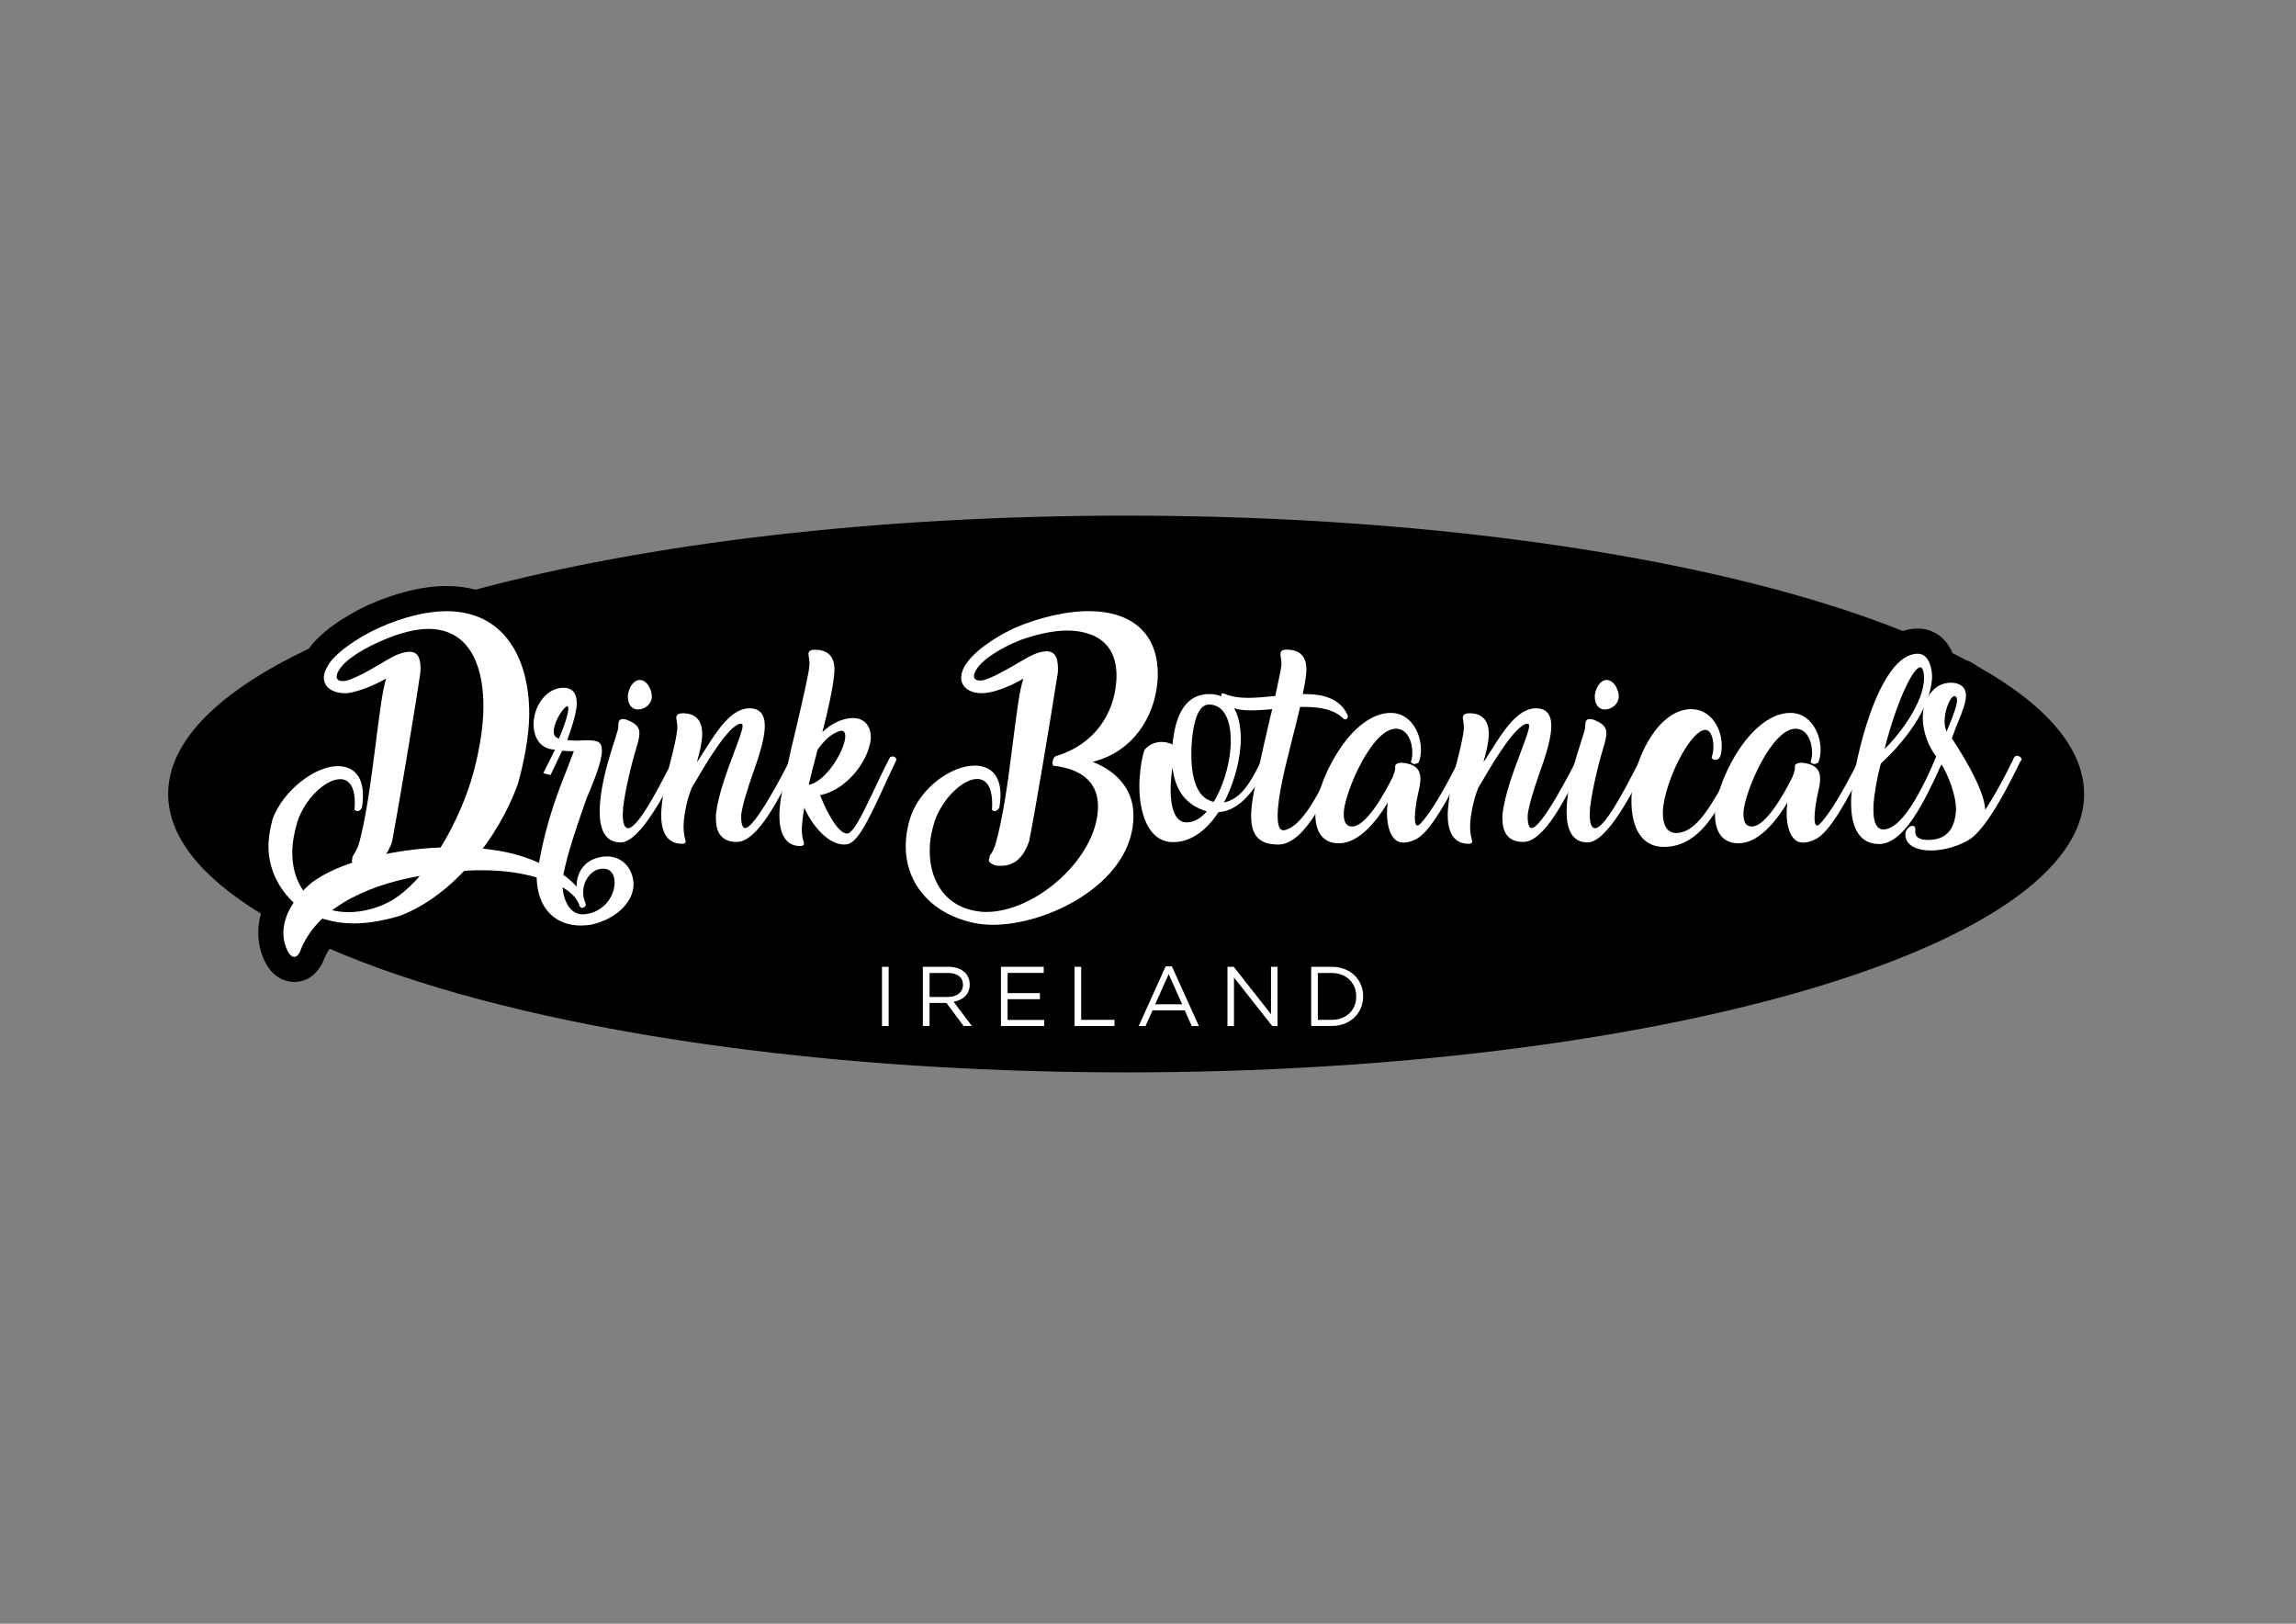 <?xml version="1.0" encoding="utf-8"?>
<!-- Generator: Adobe Illustrator 24.1.0, SVG Export Plug-In . SVG Version: 6.00 Build 0)  -->
<svg version="1.1" id="图层_1" xmlns="http://www.w3.org/2000/svg" xmlns:xlink="http://www.w3.org/1999/xlink" x="0px" y="0px"
	 viewBox="0 0 841.89 595.28" style="enable-background:new 0 0 841.89 595.28;" xml:space="preserve">
<rect x="0" y="0" width="841.89" height="595.28" fill="#808080" stroke="none"/>
<style type="text/css">
	.st0{fill:#FFFFFF;}
</style>
<path d="M725,244.22c-1.19-0.94-2.56-1.68-4.07-2.22c-1.61-0.85-3.27-1.7-4.96-2.54c-0.73-1.73-1.71-3.37-3.01-4.77
	c-2.56-2.74-6.01-4.25-9.71-4.25c-1.96,0-3.8,0.32-5.55,0.9c-63.81-25.62-167.59-42.3-284.78-42.3
	c-92.08,0-175.88,10.29-238.52,27.14c-3.33-0.88-6.9-1.34-10.68-1.34c-8.59,0-18.51,2.41-28.68,6.96c-0.03,0.01-0.06,0.03-0.1,0.04
	c-3.48,1.61-15.33,7.48-21.44,15.59c-0.1,0.13-0.19,0.26-0.28,0.4c-32.7,15.5-51.56,33.73-51.56,53.25
	c0,15.7,12.21,30.57,34.01,43.86c-0.61,2.19-0.98,4.52-0.98,6.99c0,2.44,0.34,4.78,1.02,6.96c2.88,9.74,9.27,11.02,11.89,11.12
	c0.12,0,0.23,0.01,0.35,0.01c0.25,0,0.5-0.01,0.76-0.03c3.28-0.27,7.74-2.02,10.33-8.84l0.07-0.17c0.01-0.03,0.02-0.06,0.04-0.09
	c0.05-0.1,0.1-0.21,0.15-0.34c0.44-0.94,0.98-1.84,1.57-2.73c63.02,27.34,170.3,45.33,292.06,45.33
	c194,0,351.26-45.69,351.26-102.04C764.17,274.2,750.03,258.26,725,244.22z"/>
<g>
	<path class="st0" d="M347.52,365.51c3.26,0,5.58-1.67,5.58-4.46v-0.06c0-2.66-2.05-4.28-5.55-4.28h-6.7v8.8H347.52z M338.4,354.44
		h9.33c2.66,0,4.81,0.8,6.17,2.17c1.05,1.06,1.67,2.58,1.67,4.28v0.06c0,3.6-2.48,5.7-5.89,6.32l6.67,8.87h-3.01l-6.3-8.44h-6.2
		v8.44h-2.45V354.44z"/>
	<rect x="323.4" y="354.45" class="st0" width="2.45" height="21.71"/>
	<polygon class="st0" points="367.02,354.44 382.71,354.44 382.71,356.68 369.47,356.68 369.47,364.09 381.31,364.09 381.31,366.32 
		369.47,366.32 369.47,373.92 382.87,373.92 382.87,376.15 367.02,376.15 	"/>
	<polygon class="st0" points="394,354.44 396.44,354.44 396.44,373.89 408.66,373.89 408.66,376.15 394,376.15 	"/>
	<path class="st0" d="M433.46,368.18l-4.93-11.04l-4.96,11.04H433.46z M427.42,354.29h2.29l9.89,21.86h-2.63l-2.54-5.74h-11.82
		l-2.57,5.74h-2.51L427.42,354.29z"/>
	<polygon class="st0" points="450.08,354.44 452.38,354.44 466.05,371.84 466.05,354.44 468.44,354.44 468.44,376.15 466.49,376.15 
		452.47,358.35 452.47,376.15 450.08,376.15 	"/>
	<path class="st0" d="M483.22,356.71v17.18h5.09c5.49,0,8.99-3.72,8.99-8.53v-0.06c0-4.81-3.5-8.59-8.99-8.59H483.22z
		 M480.78,354.44h7.53c6.82,0,11.53,4.68,11.53,10.79v0.06c0,6.11-4.71,10.85-11.53,10.85h-7.53V354.44z"/>
</g>
<g>
	<path class="st0" d="M154.06,246.71h0.06c-2.55,17.23-8.59,52.65-10.4,62.09v-0.07c-1.56,4.41-4.24,8.81-10.34,8.81
		c-1.37,0-1.81,0-2.12-0.06h0.06c-1.49-0.57-2.8-1.13-2.12-2.64c-0.12-0.5,0.19-1.01,0.38-1.32c0.44-0.63,1.12-1.89,1.74-3.27
		c2.87-9.31,4.86-25.48,6.42-37.43l0.43-3.39c1.12-8.56,2.12-16.61,3.43-20.7c-4.05,2.39-9.6,4.66-13.89,5.35
		c-4.92,0.44-8.97-1.7-8.97-5.67c0-1.51,0.74-3.33,2.12-5.41c4.36-5.79,13.71-10.82,17.94-12.77c9.41-4.21,18-6.16,24.92-6.16
		c20.87,0,30.34,16.85,30.34,37.68c0,7.68-1.93,17.93-4.23,25.85c-7.04,19.5-23.43,40.51-42.92,48.06
		c-5.42,1.7-11.78,2.89-17.19,2.89c-7.29,0-14.52-2.07-20.25-6.1c-6.48-5.16-11.03-13.02-11.03-22.2c0-3.02,0.62-6.8,1.56-10.13
		c3.99-10.5,15.58-19.25,23.8-19.25c5.29,0,9.28,3.15,9.28,10.69c0,1.64-0.12,3.21-0.43,4.72v-0.07c-0.87,1.57-1.99,1.32-2.68,0.63
		c0.07-0.88,0.13-1.76,0.13-2.51c0-6.1-2.25-8.68-5.36-8.68c-5.36,0-12.96,7.23-15.7,15.6c-1.18,4.03-1.87,7.99-1.87,11.26
		c0,6.8,2.12,12.58,6.35,16.61c3.67,3.77,8.9,5.29,14.33,5.29c5.42,0,11.21-1.64,15.89-4.34c12.21-7.42,23.3-25.91,28.97-43.77
		c2.74-9,4.55-19.19,4.55-27.36c0-16.1-5.86-28.37-20.19-28.37c-4.42,0-10.34,1.38-16.69,4.15c-6.73,2.83-12.28,6.42-14.76,9.18
		c-1.44,1.64-2.18,3.15-2.18,4.22c0,1.26,1.31,1.95,3.8,1.39c3.36-1.01,8.04-3.65,11.65-5.79l2.55-1.51
		c1.81-1.01,3.37-1.89,4.24-2.2c1.75-0.69,3.42-1.07,4.48-1.07c3.62,0,4.24,3.27,3.99,7.74L154.06,246.71z"/>
	<path class="st0" d="M212.42,331.81c-0.56-1.76-2.24-4.21-6.17-6.54c0.44,4.97,2.81,10.63,8.41,9.88
		c7.1-0.88,10.71-6.92,10.71-11.58c0-2.83-1.31-5.09-4.17-5.09c-0.5,0-1.25,0.06-2,0.31c-2.86,0.88-5.36,4.28-5.36,8.37
		c0,1.25,0.25,2.51,0.81,3.9l-0.06-0.07c0.5,0.95,0.12,1.26-0.69,1.76c-0.81,0.31-1.25-0.19-1.49-0.88V331.81z M204.94,270.74
		c0.68-1.51,3.11-7.3,3.42-10.51c0.06-0.88-0.06-1.32-0.25-1.32c-1.31,0-4.73,5.16-5.05,8.75
		C202.88,269.23,203.38,270.36,204.94,270.74 M196.78,321.69c-5.92-1.76-12.71-2.64-20.12-2.64c-6.16,0-12.96,0.57-20.06,1.64
		c-19.75,2.96-38.87,11.07-45.79,26.23c-0.06,0.19-0.25,0.5-0.31,0.75c-0.44,1.14-1.06,3.02-2.55,3.15
		c-1.62-0.06-2.74-2.26-3.42-4.59c-0.44-1.38-0.62-2.83-0.62-4.28c0-6.92,4.86-13.77,10.4-18.37c9.59-7.17,25.67-11,40.61-12.45
		c3.92-0.38,8.1-0.5,11.83-0.5c11.41,0,22.12,1.64,30.9,5.73c2.68-15.41,7.23-26.8,10.78-35.73c0.68-1.76,1.25-3.46,1.99-5.22
		c-0.75,0-1.37,0-1.94-0.06c-0.62,0-1.74-0.06-2.36-0.12l-4.24,8.87c-1.74-0.38-2.17-0.44-2.68-0.69c1.44-2.89,2.93-5.66,4.3-8.56
		c-6.11-0.31-8.22-5.41-7.79-10.63c0.5-5.72,4.67-12.07,10.9-12.07c3.49,0,5.11,2.32,4.86,6.48c-0.44,4.21-2.36,9.56-3.23,11.95
		c-0.13,0.25-0.13,0.38-0.25,0.69c0.94,0.19,2.24,0.25,3.36,0.25c0.68,0,1.37-0.07,2.12-0.07c0.69,0,1.37-0.06,1.93-0.06
		c1.5,0,2.74,0.12,3.74,0.5c1.12,0.5,1.56,1.57,1.56,3.27c0,4.03-2.93,11.07-4.61,15.16c-0.31,0.75-0.81,1.76-1.06,2.51
		c-3.18,9.12-6.85,19.5-8.47,27.87c1.93,1.45,3.36,2.64,4.86,4.34c0-5.29,2.81-8.8,6.54-10.19c1.56-0.57,3.11-0.88,4.55-0.88
		c5.98,0,9.78,4.84,9.78,10.31c0,5.73-5.36,12.39-15.51,14.72c-1.25,0.19-2.68,0.31-3.92,0.31
		C204.13,339.3,197.03,333.58,196.78,321.69"/>
	<path class="st0" d="M239.01,255.64c-0.25,2.83-2.86,4.47-5.17,4.47c-1.99,0-3.73-1.64-3.61-5.1c0.25-2.7,1.99-5.73,4.36-5.73
		c1.06,0,2.24,0.63,3.24,2.14C238.76,253.06,239.07,254.44,239.01,255.64 M226.55,267.59c0.12-0.69,0.19-1.32,0.19-1.76
		c0-0.57,0.06-0.94,0.13-1.19c0.31-1.07,1.43-1.2,2.61-0.88c3.42,1.26,4.98,2.64,4.98,5.03c0,1.2-0.31,2.58-0.81,4.28
		c-1.68,5.41-4.36,16.04-5.17,23.02c-0.07,0.82-0.12,1.89-0.12,2.58c0,2.96,0.56,4.91,1.93,4.97c3.49,0,10.72-13.84,14.76-21.64
		c1.06-2.01,1.87-3.58,2.5-4.59c0.37-0.19,0.68-0.32,0.93-0.32c0.62,0,1.12,0.5,1.56,1.26l-0.68,1.32
		c-4.86,10.19-14.58,29.18-21.81,29.18c-5.79,0-7.66-5.03-7.66-11.32c0-1,0.06-2.08,0.13-3.08c0.68-8.18,3.12-16.1,5.67-24.03
		l0.88-2.89V267.59z"/>
	<path class="st0" d="M255.58,279.42c0.99-1.38,1.93-3.08,3.05-4.72c4.43-7.04,9.6-15.03,16.2-15.03c4.61,0,5.92,3.33,5.55,7.86
		c-0.38,4.65-2.43,10.82-4.55,16.67c-1.8,5.34-3.61,10.95-4.05,14.53c-0.06,1.7,0.06,4.84,1.43,4.84
		c3.61,0.06,14.26-20.63,16.13-24.28l0.19-0.38l0.25-0.5c0.38-0.75,0.62-1.32,1.5-1.32c0.8,0,1.24,0.5,1.56,1.2
		c-0.56,1-1.37,2.51-2,3.96c-4.92,9.88-12.96,26.42-20.68,26.42c-5.73,0-7.66-3.65-7.66-8.62c0-0.5,0-1.26,0.06-1.83
		c0.75-6.48,3.92-15.29,6.42-21.83c1.68-4.53,3.12-8.24,3.3-9.94c0.06-0.82-0.12-1.13-0.56-1.13c-4.49,0-13.83,16.29-17.26,22.14
		v-0.06l-1,1.76h0.06c-1.37,3.4-2.49,8.24-2.8,12.14c-0.06,0.69-0.06,1.32-0.06,1.95c0,2.01,0.31,3.46,0.56,4.34
		c0.12,0.38,0.19,0.63,0.19,0.88c0,0.69-0.56,0.88-1.37,0.88c-6.04,0-7.6-5.35-7.6-10.5c0-0.82,0.06-1.7,0.12-2.58
		c0.44-5.48,2.05-12.33,3.43-17.61c1.12-4.47,2.12-8.62,2.36-11.45c0.06-1.32-0.12-2.32-0.25-3.14c-0.06-0.44-0.13-0.76-0.13-1.07
		c0.07-1.13,1.19-1.51,2.37-1.51c6.29,0,7.41,4.59,7.1,8.75c-0.19,2.26-0.69,4.65-1.24,6.67
		C255.95,277.84,255.7,278.66,255.58,279.42"/>
	<path class="st0" d="M299.8,274.83c-1.12,4.4-2.31,8.62-3.24,12.89c6.48-1.2,13.39-12.96,13.39-17.87c0-1.19-0.44-1.95-1.37-1.95
		c-0.69,0-1.75,0.44-3.18,1.26C303.48,270.3,301.36,272.56,299.8,274.83 M301.55,268.41c1.62-1.57,3.42-2.83,5.29-3.71
		c2.12-1.01,4.23-1.45,5.98-1.45c4.11,0,6.73,2.96,6.48,7.68c-1,8.94-9.72,19-18.57,20.57c0.81,2.33,5.67,13.77,9.72,14.09
		c2.24,0.25,5.42-6.36,9.53-14.91c1.75-3.77,3.93-8.37,6.42-13.15c0.87-0.31,1.86-0.38,2.36,0.94c-2.36,4.84-4.42,9.43-6.16,13.21
		c-4.55,9.62-8.04,16.85-11.78,17.8c-6.79,1.32-13.58-7.68-15.89-13.4c-0.43,2.33-0.62,3.9-0.81,5.97
		c-0.06,0.76-0.12,1.38-0.12,2.02c0,2.01,0.37,3.52,0.62,4.34v-0.06c0.12,0.38,0.19,0.76,0.19,0.94c0,0.57-0.49,0.88-1.43,0.88
		c-5.98,0-7.6-5.73-7.6-11.2c0-0.88,0.06-1.76,0.12-2.64c0.44-5.85,3.55-19.12,6.42-31.07c2.24-9.62,4.24-18.37,4.49-21.32
		c0.06-1.38-0.12-2.39-0.25-3.15c-0.06-0.44-0.12-0.76-0.12-1.19c0.12-1.14,1.12-1.39,2.37-1.39c6.41,0,7.47,4.41,7.1,8.75
		C305.35,252.75,303.6,260.42,301.55,268.41"/>
	<path class="st0" d="M377.36,308.42c-1.81,5.03-4.86,9.88-12.33,8.87c-1.56-0.57-2.99-1.26-2.24-2.77c0-0.44,0.13-0.82,0.44-1.26
		c0.56-0.63,1.12-1.95,1.74-3.46l-0.06,0.06c2.93-9.88,4.85-24.47,6.42-37.11c1.37-10.38,2.36-19.37,3.92-23.96
		c-4.11,2.39-9.28,4.72-13.89,5.28c-5.23,0.5-9.28-1.89-8.9-6.16c0.12-1.44,0.74-3.15,2.11-4.97c4.18-5.85,13.39-10.88,17.88-12.89
		c8.03-3.46,18.82-6.23,27.79-5.98c13.27,0.26,24.54,6.86,24.3,23.72c0,0.57-0.06,1.51-0.13,2.13
		c-1.06,12.96-9.03,25.73-23.73,29.38c9.22,3.65,13.95,10.06,14.76,16.98c0.19,1.64,0.19,3.53,0.07,5.22
		c-1.87,22.77-31.33,37.55-51.46,37.55c-2.49,0-4.79-0.25-6.91-0.69c-15.39-3.21-26.23-14.65-24.92-30.82
		c0.24-2.52,0.69-4.97,1.49-7.55c3.61-11.26,15.2-19.31,23.67-19.31c5.79,0,10.15,3.58,9.4,12.64c-0.06,0.82-0.19,1.89-0.37,2.83
		c-1.12,1.64-2.12,1.45-2.68,0.69c0.56-8.11-1.99-11.26-5.42-11.26c-5.29,0-12.7,7.18-15.57,15.41c-0.87,2.83-1.56,5.85-1.75,8.43
		c-0.94,13.08,5.61,23.27,17.95,24.72c0.99,0.19,1.93,0.19,2.8,0.19c18,0,40.55-19.75,40.86-38.31c0.19-7.86-4.42-13.96-16.38-15.29
		c-0.62-0.63-0.19-2.83,0.75-3.46c14.64-4.34,21.37-15.78,22.3-26.98c0.07-0.76,0.13-1.51,0.13-2.14
		c0.12-9.43-4.49-14.22-11.03-16.04c-2.12-0.63-4.55-0.95-7.04-0.95c-5.42,0-11.84,1.57-17.26,3.52c-7.1,2.89-12.33,6.35-14.76,9.06
		c-1.31,1.51-2.12,2.89-2.18,3.96c-0.13,1.45,1.18,2.2,3.8,1.57c3.12-0.94,7.79-3.52,11.52-5.72c2.68-1.57,5.36-3.14,6.79-3.71
		c1.68-0.69,3.36-1.07,4.49-1.07c3.68,0,4.36,3.27,4.17,7.74C385.21,263.75,379.29,299.04,377.36,308.42"/>
	<path class="st0" d="M445.06,293.95c3.24-5.29,5.55-12.71,6.11-19.31c0.12-1.14,0.12-2.2,0.12-3.27c0-7.24-2.43-13.08-7.98-13.08
		c-3.86,0-5.6,6.04-6.23,12.77c-0.12,1.51-0.25,3.4-0.25,5.41C436.84,283.57,438.15,292.63,445.06,293.95 M429.93,281.36
		c-0.25,1.33-0.38,2.84-0.5,4.22c-0.13,1.32-0.19,2.64-0.19,3.9c0,6.23,1.43,12.02,5.79,12.02c2.8,0,5.17-1.39,7.47-4.03
		C434.22,294.96,430.8,289.04,429.93,281.36 M417.78,288.41c0-1.26,0-2.51,0.12-3.52c0.31-3.96,0.87-7.55,1.81-10
		c1.62-2.01,3.99-2.89,6.29-2.89c1.31,0,2.81,0.38,3.93,0.94c0.87-8.87,3.68-18.49,13.58-18.49c8.1,0,11.46,7.23,11.46,16.48
		c0,1.26-0.06,2.45-0.19,3.58v-0.06c-0.62,6.48-2.8,13.71-5.98,19.75c6.42-1.32,9.84-7.74,13.02-13.96l1.37-2.52
		c0.37-0.19,0.81-0.38,1.06-0.38c0.44,0,0.87,0.25,1.12,1.26c-2.81,6.73-8.91,18.56-18.56,19.13c-4.24,6.48-9.97,11.01-16.63,11.01
		C420.71,308.73,417.78,297.41,417.78,288.41"/>
	<path class="st0" d="M477.7,254.45c7.29-0.06,13.64,1.45,16.51,7.86h-0.06c0.37,0.69-0.38,1.76-1.37,1.32
		c-3.42-3.52-8.72-4.46-14.51-4.46h-1.56c-0.81,3.71-1.81,7.55-2.81,11.45l-1.18,4.78l-0.19,0.82c-1.12,4.34-4.05,15.92-4.05,22.9
		c0,2.39,0.31,4.34,1.31,5.03c0.75,0.57,2.49,0.13,4.86-1.64c5.17-4.15,9.91-13.77,12.77-19.81h-0.06c1.12-2.32,2.06-4.21,2.99-5.35
		c0.06-0.06,0.31-0.06,0.68-0.06c0.62,0,1.12,0.38,1.43,1.2l-2.24,4.72h0.07c-5.36,11.26-12.59,26.42-21.62,26.42
		c-7.42,0-9.91-3.9-9.91-10.5c0-0.88,0.07-1.83,0.13-2.83c0.49-5.79,3.92-20.63,6.73-32.71l0.87-3.59c-2.8,0.25-5.36,0.44-7.79,0.44
		c-5.04,0-9.16-1-10.71-4.47c-0.38-0.88-0.31-2.45,1.24-1.51l-0.06-0.06c2.49,1.07,5.48,1.45,8.66,1.45c2.99,0,6.54-0.38,9.78-0.69
		c1.12-5.22,2.06-9.5,2.25-11.26c0.06-1.39-0.13-2.33-0.25-3.15c-0.07-0.44-0.13-0.82-0.13-1.13c0.13-1.19,1.12-1.45,2.31-1.45
		c6.48,0,7.53,4.41,7.16,8.75C478.76,249.1,478.26,251.61,477.7,254.45"/>
	<path class="st0" d="M520.18,279.54c-0.19,0.25-1.25,0.57-1.56,0.57c-0.43,0-0.93-0.25-1.31-0.75c0.31-0.88,0.44-1.7,0.56-2.58
		c0.19-4.28-1.49-9.62-6.04-9.62c-8.78,0-18.44,22.83-19.06,30.19c-0.19,2.39,0.06,5.66,2.99,5.66c5.23,0,11.83-12.01,14.95-18.18
		c0.25-0.95,1-2.2,0.87-3.71c-0.12-1.13,1.18-1.45,2.43-1.51c4.92,0.44,6.54,2.45,6.79,5.1c0.25,2.7-0.87,5.97-1.31,8.67
		c-0.31,1.7-1.93,11.58,1.18,8.75c4.05-4.09,9.22-13.52,12.46-19.75c0.94-2.01,1.93-3.96,2.62-5.1c0.31-0.12,0.62-0.19,0.94-0.19
		c0.75,0,1.18,0.5,1.49,1.19l-0.62,1.39c-3.42,6.98-10.72,21.95-16.57,26.79c-1.68,1.39-4.17,2.45-6.42,2.45
		c-5.92,0-6.42-9.81-5.79-14.03c0-0.19,0-0.06,0.06-0.63c-4.49,7.49-10.9,14.91-17.88,14.91c-6.54,0-8.66-4.97-8.66-10.69
		c0-0.5,0-1.26,0.07-1.83c1.56-12.65,13.52-35.29,27.66-35.29c7.29,0,11.46,7.74,10.96,14.72c-0.12,1.19-0.37,2.33-0.75,3.4
		L520.18,279.54z"/>
	<path class="st0" d="M543.97,279.42c0.99-1.38,1.93-3.08,3.05-4.72c4.42-7.04,9.59-15.03,16.2-15.03c4.61,0,5.92,3.33,5.55,7.86
		c-0.38,4.65-2.43,10.82-4.55,16.67c-1.81,5.34-3.61,10.95-4.05,14.53c-0.06,1.7,0.07,4.84,1.44,4.84
		c3.61,0.06,14.26-20.63,16.13-24.28l0.19-0.38l0.25-0.5c0.38-0.75,0.62-1.32,1.5-1.32c0.81,0,1.25,0.5,1.56,1.2
		c-0.56,1-1.37,2.51-2,3.96c-4.92,9.88-12.96,26.42-20.68,26.42c-5.73,0-7.66-3.65-7.66-8.62c0-0.5,0-1.26,0.06-1.83
		c0.75-6.48,3.92-15.29,6.42-21.83c1.68-4.53,3.12-8.24,3.3-9.94c0.06-0.82-0.13-1.13-0.56-1.13c-4.49,0-13.83,16.29-17.26,22.14
		v-0.06l-0.99,1.76h0.06c-1.37,3.4-2.49,8.24-2.81,12.14c-0.06,0.69-0.06,1.32-0.06,1.95c0,2.01,0.31,3.46,0.56,4.34
		c0.12,0.38,0.19,0.63,0.19,0.88c0,0.69-0.57,0.88-1.37,0.88c-6.04,0-7.6-5.35-7.6-10.5c0-0.81,0.07-1.7,0.13-2.58
		c0.43-5.48,2.05-12.33,3.42-17.61c1.12-4.47,2.12-8.62,2.36-11.45c0.06-1.32-0.12-2.32-0.25-3.14c-0.06-0.44-0.12-0.76-0.12-1.07
		c0.06-1.13,1.18-1.51,2.37-1.51c6.29,0,7.41,4.59,7.1,8.75c-0.19,2.26-0.69,4.65-1.25,6.67
		C544.35,277.84,544.1,278.66,543.97,279.42"/>
	<path class="st0" d="M593.55,255.64c-0.25,2.83-2.86,4.47-5.17,4.47c-1.99,0-3.73-1.64-3.61-5.1c0.25-2.7,1.99-5.73,4.36-5.73
		c1.06,0,2.24,0.63,3.24,2.14C593.31,253.06,593.62,254.44,593.55,255.64 M581.1,267.59c0.12-0.69,0.19-1.32,0.19-1.76
		c0-0.57,0.06-0.94,0.13-1.19c0.31-1.07,1.43-1.2,2.62-0.88c3.42,1.26,4.98,2.64,4.98,5.03c0,1.2-0.31,2.58-0.81,4.28
		c-1.68,5.41-4.36,16.04-5.17,23.02c-0.07,0.82-0.12,1.89-0.12,2.58c0,2.96,0.56,4.91,1.93,4.97c3.49,0,10.71-13.84,14.76-21.64
		c1.06-2.01,1.86-3.58,2.49-4.59c0.37-0.19,0.68-0.32,0.93-0.32c0.62,0,1.12,0.5,1.56,1.26l-0.68,1.32
		c-4.86,10.19-14.58,29.18-21.81,29.18c-5.79,0-7.66-5.03-7.66-11.32c0-1,0.06-2.08,0.12-3.08c0.68-8.18,3.12-16.1,5.67-24.03
		l0.88-2.89V267.59z"/>
	<path class="st0" d="M610.06,310.49c-8.66,0-11.84-7.92-11.84-16.61c0-1.07,0-2.14,0.12-3.27v0.06
		c1.18-14.03,10.28-30.69,21.8-30.69c7.35,0,11.65,7.49,11.15,14.59c-0.12,1.51-0.31,4.03-2.43,4.03c-0.43-0.06-0.75-0.19-1.25-0.69
		c0.31-1.14,0.56-2.26,0.62-3.15c0.25-3.53-0.75-7.17-2.93-7.17c-4.98,0-13.77,16.23-15.45,28.18c-0.06,0.69-0.12,1.51-0.12,2.21
		c0,3.96,1.18,7.42,4.92,7.42c6.54,0,11.65-8.49,14.89-14.03v0.06c1.99-3.46,3.74-7.04,5.11-9.81c0.62-1.26,1.62-3.02,2.24-4.22
		c0.43-0.19,0.81-0.32,0.93-0.32c0.75,0,1.18,0.5,1.49,1.2l-0.62,1.38c-1.5,3.08-3.8,7.68-6.42,12.27
		C627.88,300.05,621.64,310.49,610.06,310.49"/>
	<path class="st0" d="M666.75,279.54c-0.19,0.25-1.25,0.57-1.56,0.57c-0.44,0-0.94-0.25-1.31-0.75c0.31-0.88,0.43-1.7,0.56-2.58
		c0.18-4.28-1.5-9.62-6.05-9.62c-8.78,0-18.44,22.83-19.06,30.19c-0.19,2.39,0.06,5.66,2.99,5.66c5.23,0,11.83-12.01,14.95-18.18
		c0.25-0.95,1-2.2,0.87-3.71c-0.13-1.13,1.18-1.45,2.43-1.51c4.92,0.44,6.54,2.45,6.79,5.1c0.25,2.7-0.87,5.97-1.31,8.67
		c-0.31,1.7-1.93,11.58,1.18,8.75c4.05-4.09,9.22-13.52,12.46-19.75c0.94-2.01,1.93-3.96,2.62-5.1c0.31-0.12,0.62-0.19,0.93-0.19
		c0.75,0,1.18,0.5,1.49,1.19l-0.62,1.39c-3.43,6.98-10.72,21.95-16.58,26.79c-1.68,1.39-4.17,2.45-6.42,2.45
		c-5.92,0-6.42-9.81-5.79-14.03c0-0.19,0-0.06,0.06-0.63c-4.49,7.49-10.9,14.91-17.88,14.91c-6.54,0-8.66-4.97-8.66-10.69
		c0-0.5,0-1.26,0.06-1.83c1.56-12.65,13.52-35.29,27.66-35.29c7.29,0,11.46,7.74,10.96,14.72c-0.12,1.19-0.37,2.33-0.75,3.4
		L666.75,279.54z"/>
	<path class="st0" d="M691.03,274.57c3.43-3.08,13.52-15.03,14.39-24.6c0.25-2.14-0.06-5.34-1.31-5.34
		C701.44,244.63,695.33,257.53,691.03,274.57 M708.42,249.1c-1,11.2-10.15,22.9-18.75,30.82c-0.06,0-1.99,7.42-2.62,14.03
		c-0.12,1.07-0.12,2.02-0.12,2.96c0,4.03,0.93,7.17,3.67,7.17c6.79,0,13.65-14.15,17.38-21.95c1-2.26,1.87-4.09,2.36-4.72
		c0.31-0.25,0.75-0.32,1-0.32c0.75,0,1.18,0.51,1.5,1.2l-2.12,4.34h0.06c-5.23,11.26-12.64,26.8-21.8,26.8
		c-8.1,0-10.22-7.68-10.22-14.84c0-1.14,0-2.33,0.13-3.4v0.06c0.99-11.95,9.78-51.58,24.35-51.58
		C707.42,239.66,708.66,245.51,708.42,249.1"/>
	<path class="st0" d="M714.39,266.71c1.56-3.71,3.74-9.31,3.11-10.69h0.07c-0.25-0.5-0.5-0.76-0.81-0.82
		c-1.43-0.25-3.73,4.84-3.73,9.31c0,1.32,0.25,2.58,0.75,3.71L714.39,266.71z M715.39,250.29c2.86,0,5.48,1.32,5.48,4.72
		c0,2.58-1.37,6.04-2.93,9.81c-0.75,1.89-1.56,3.84-2.24,5.85c6.42,9.69,12.09,20.38,12.21,26.23c3.8-5.66,7.54-12.9,9.59-17.11
		l0.19-0.31l0.49-1.01h-0.06c0.38-0.82,0.62-1.38,1.56-1.38c0.75,0,1.31,0.5,1.62,1.25l-0.37,0.76l-0.19,0.19
		c-3.61,7.42-11.33,23.02-17.94,28.05c-4.05,2.77-9.97,4.47-14.71,4.47c-5.48,0-9.78-2.02-9.41-6.35c0.13-1.19,1.37-2.7,2.68-2.7
		c0.99,0,0.99,1.13,0.93,2.14c-0.06,2.7,2.87,3.15,5.3,3.02c6.6-0.25,9.4-4.53,9.65-11.45c-0.06-4.47-2.49-11.83-5.6-16.67
		l-2.74,6.23l-2.25-0.82l3.3-7.86c-2.86-3.71-4.92-9.13-4.92-14.28c0-4.03,1.24-7.99,4.61-10.76
		C711.15,250.98,713.34,250.29,715.39,250.29"/>
</g>
</svg>
